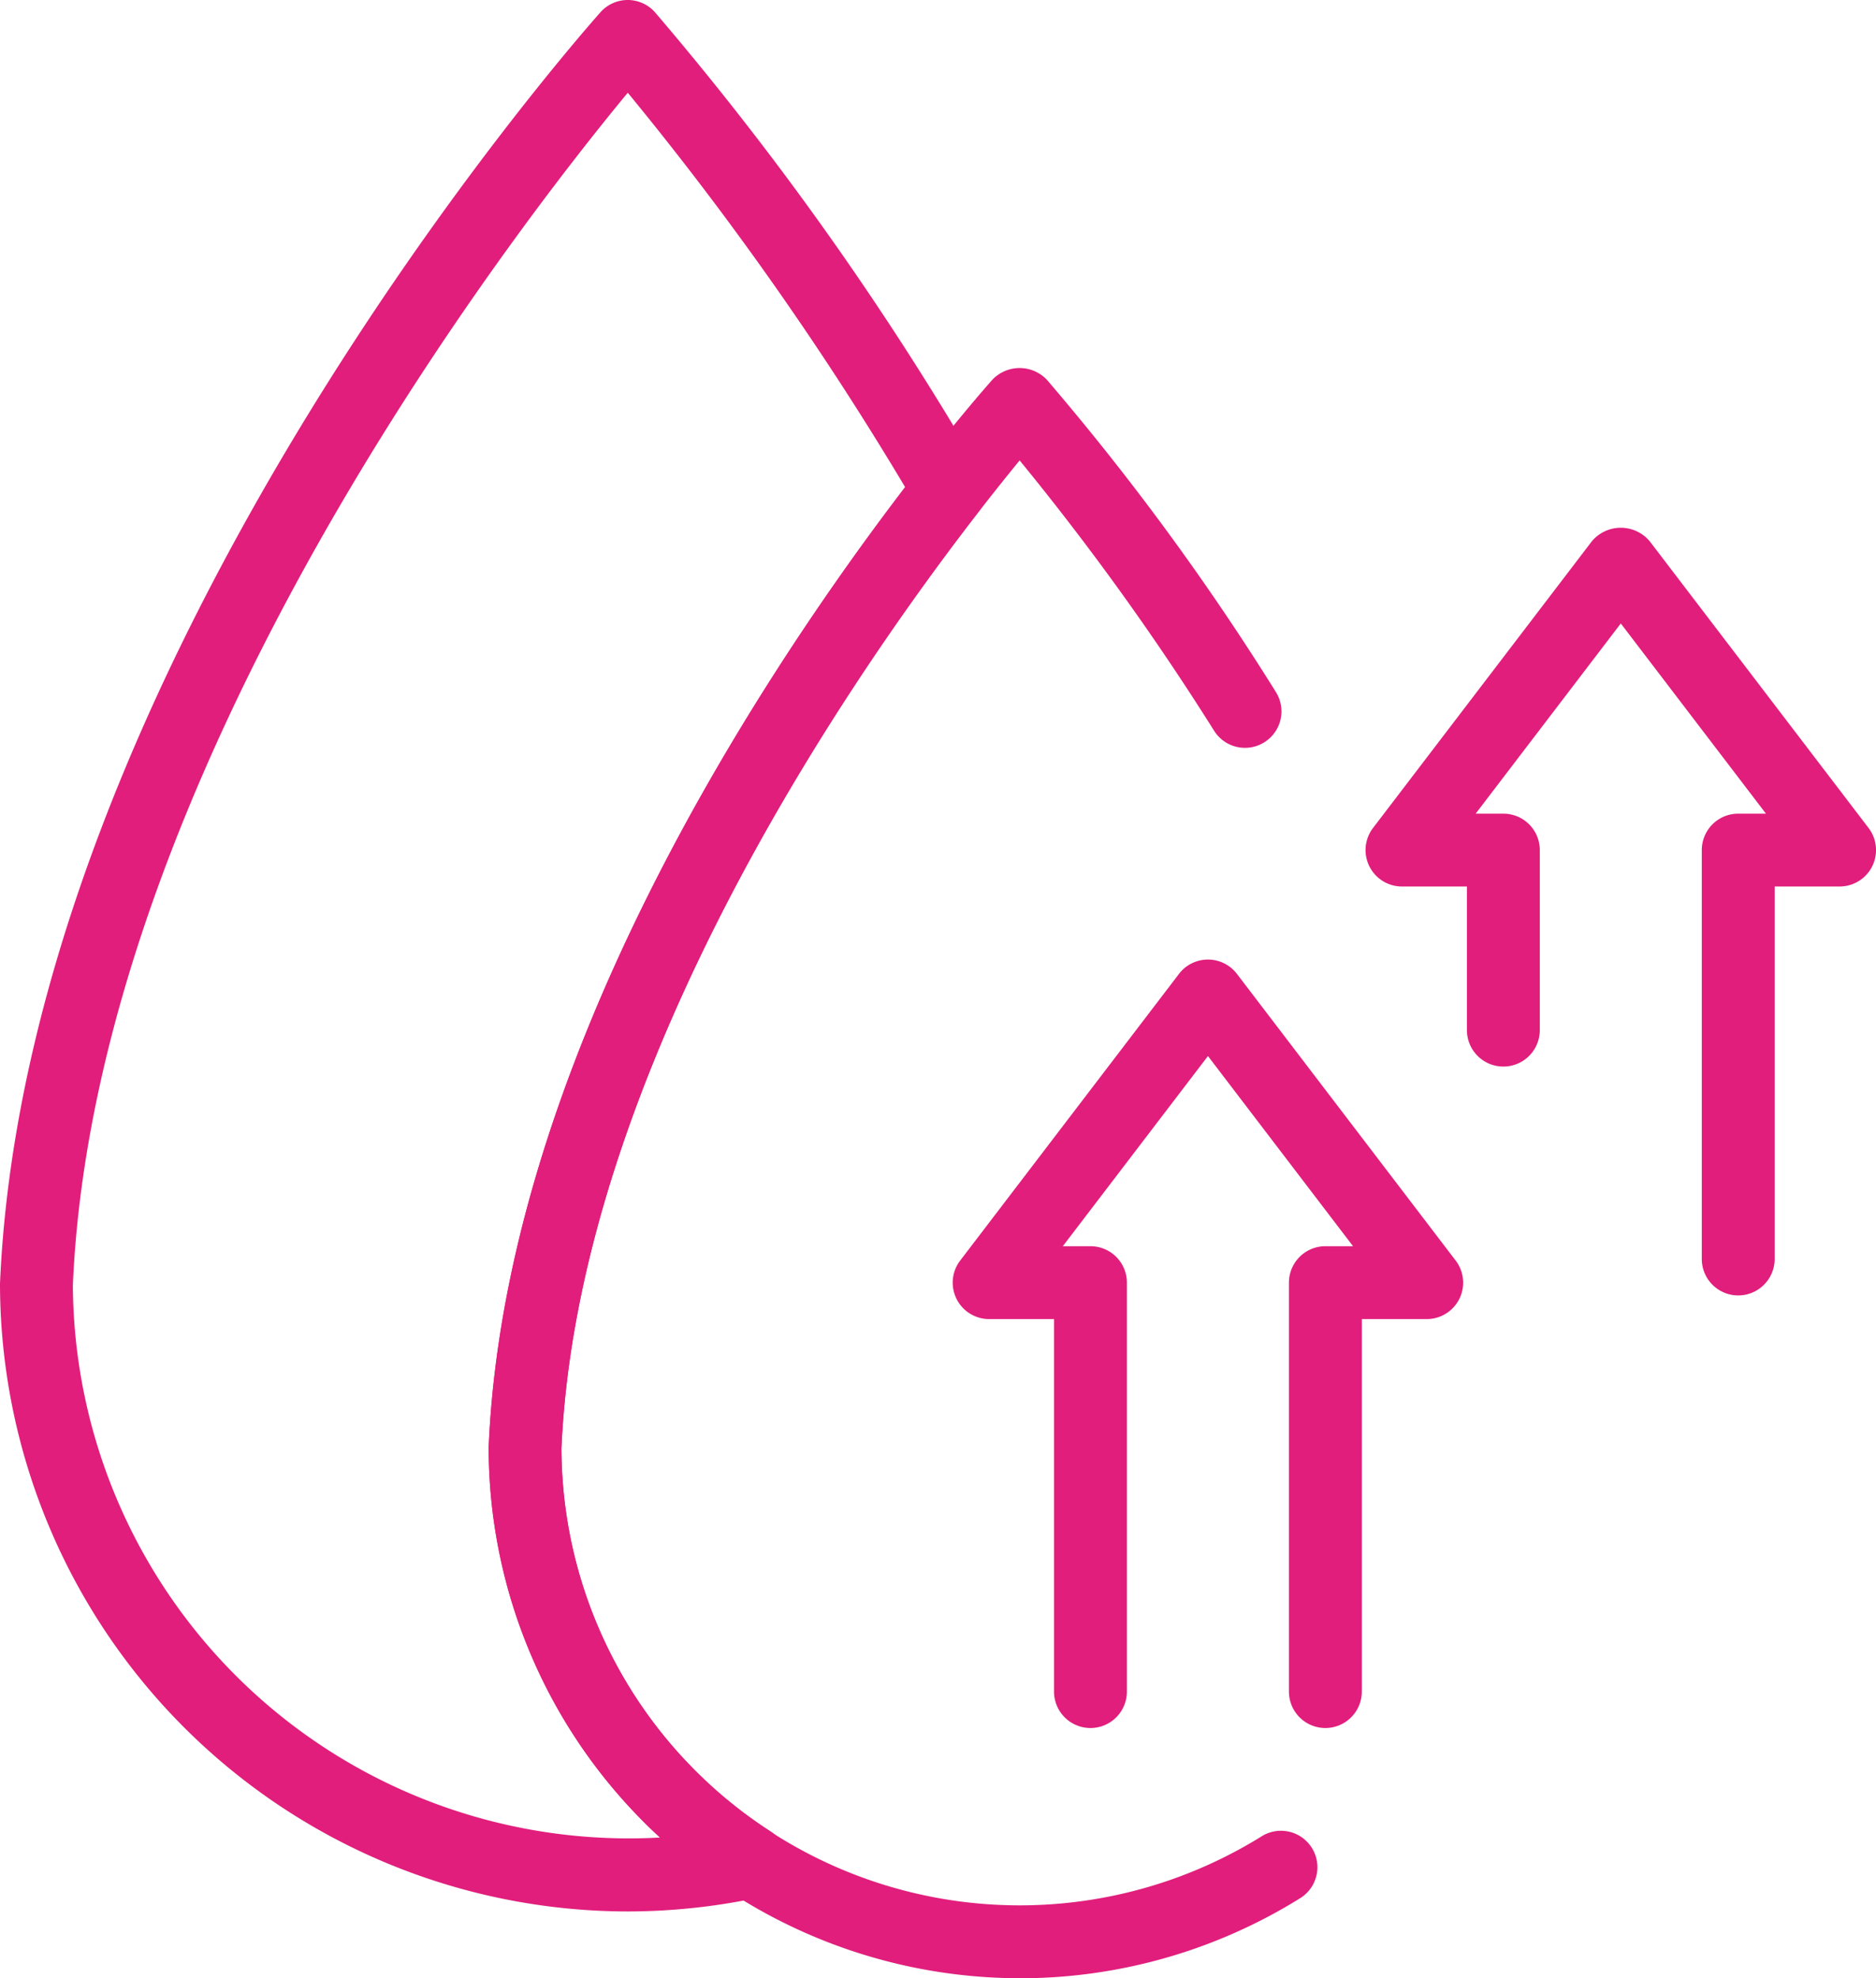 <svg xmlns="http://www.w3.org/2000/svg" xmlns:xlink="http://www.w3.org/1999/xlink" width="177.639" height="187.325" viewBox="0 0 177.639 187.325"><defs><clipPath id="clip-path"><rect id="Rectangle_29" data-name="Rectangle 29" width="177.639" height="187.325" transform="translate(0 0)" fill="#e11e7c"></rect></clipPath></defs><g id="Group_22" data-name="Group 22" clip-path="url(#clip-path)"><path id="Path_19" data-name="Path 19" d="M59.439,181A59.508,59.508,0,0,1,0,121.554C2.511,62.85,54.646,3.647,56.861,1.155a3.451,3.451,0,0,1,5.155,0A295.273,295.273,0,0,1,92.861,44.671a3.454,3.454,0,0,1-.257,3.854C81.27,63.12,54.747,100.953,53.168,137.113a43.262,43.262,0,0,0,19.8,36.307A3.452,3.452,0,0,1,71.8,179.69,59.721,59.721,0,0,1,59.439,181m0-172.214C48.829,21.61,8.988,72.874,6.9,121.7a52.653,52.653,0,0,0,55.6,52.3,50.061,50.061,0,0,1-16.224-36.964C47.793,101.275,71,65.451,85.722,46.152A304.24,304.24,0,0,0,59.444,8.781" transform="translate(0 0.001)" fill="#e11e7c"></path><path id="Path_20" data-name="Path 20" d="M341.166,371.571a50.339,50.339,0,0,1-50.282-50.285c2.106-49.326,45.843-99,47.7-101.085a3.561,3.561,0,0,1,5.155,0,242.479,242.479,0,0,1,21.688,29.572,3.452,3.452,0,0,1-5.846,3.673,252.5,252.5,0,0,0-18.415-25.6c-9.439,11.495-41.677,53.555-43.392,93.594A43.4,43.4,0,0,0,364.1,358.12a3.451,3.451,0,0,1,3.656,5.854,50.184,50.184,0,0,1-26.594,7.6" transform="translate(-244.615 -184.246)" fill="#e11e7c"></path><path id="Path_21" data-name="Path 21" d="M602.438,644.006a3.45,3.45,0,0,1-3.45-3.45V601.833a3.45,3.45,0,0,1,3.45-3.45h2.62l-13.739-18.008-13.744,18.008h2.62a3.45,3.45,0,0,1,3.449,3.45v38.723a3.45,3.45,0,0,1-6.9,0V605.283H570.6a3.45,3.45,0,0,1-2.742-5.543l20.719-27.146a3.45,3.45,0,0,1,5.484,0l20.714,27.146a3.449,3.449,0,0,1-2.742,5.543h-6.145v35.273a3.45,3.45,0,0,1-3.45,3.45" transform="translate(-476.938 -480.375)" fill="#e11e7c"></path><path id="Path_22" data-name="Path 22" d="M848.2,386.9a3.45,3.45,0,0,1-3.45-3.45v-38.72a3.45,3.45,0,0,1,3.45-3.45h2.624l-13.744-18.01-13.743,18.01h2.624a3.45,3.45,0,0,1,3.45,3.45v17.048a3.45,3.45,0,1,1-6.9,0v-13.6h-6.15a3.45,3.45,0,0,1-2.742-5.543l20.719-27.146a3.572,3.572,0,0,1,5.484,0l20.719,27.146a3.45,3.45,0,0,1-2.742,5.543h-6.149v35.271a3.45,3.45,0,0,1-3.45,3.45" transform="translate(-683.607 -264.232)" fill="#e11e7c"></path></g></svg>